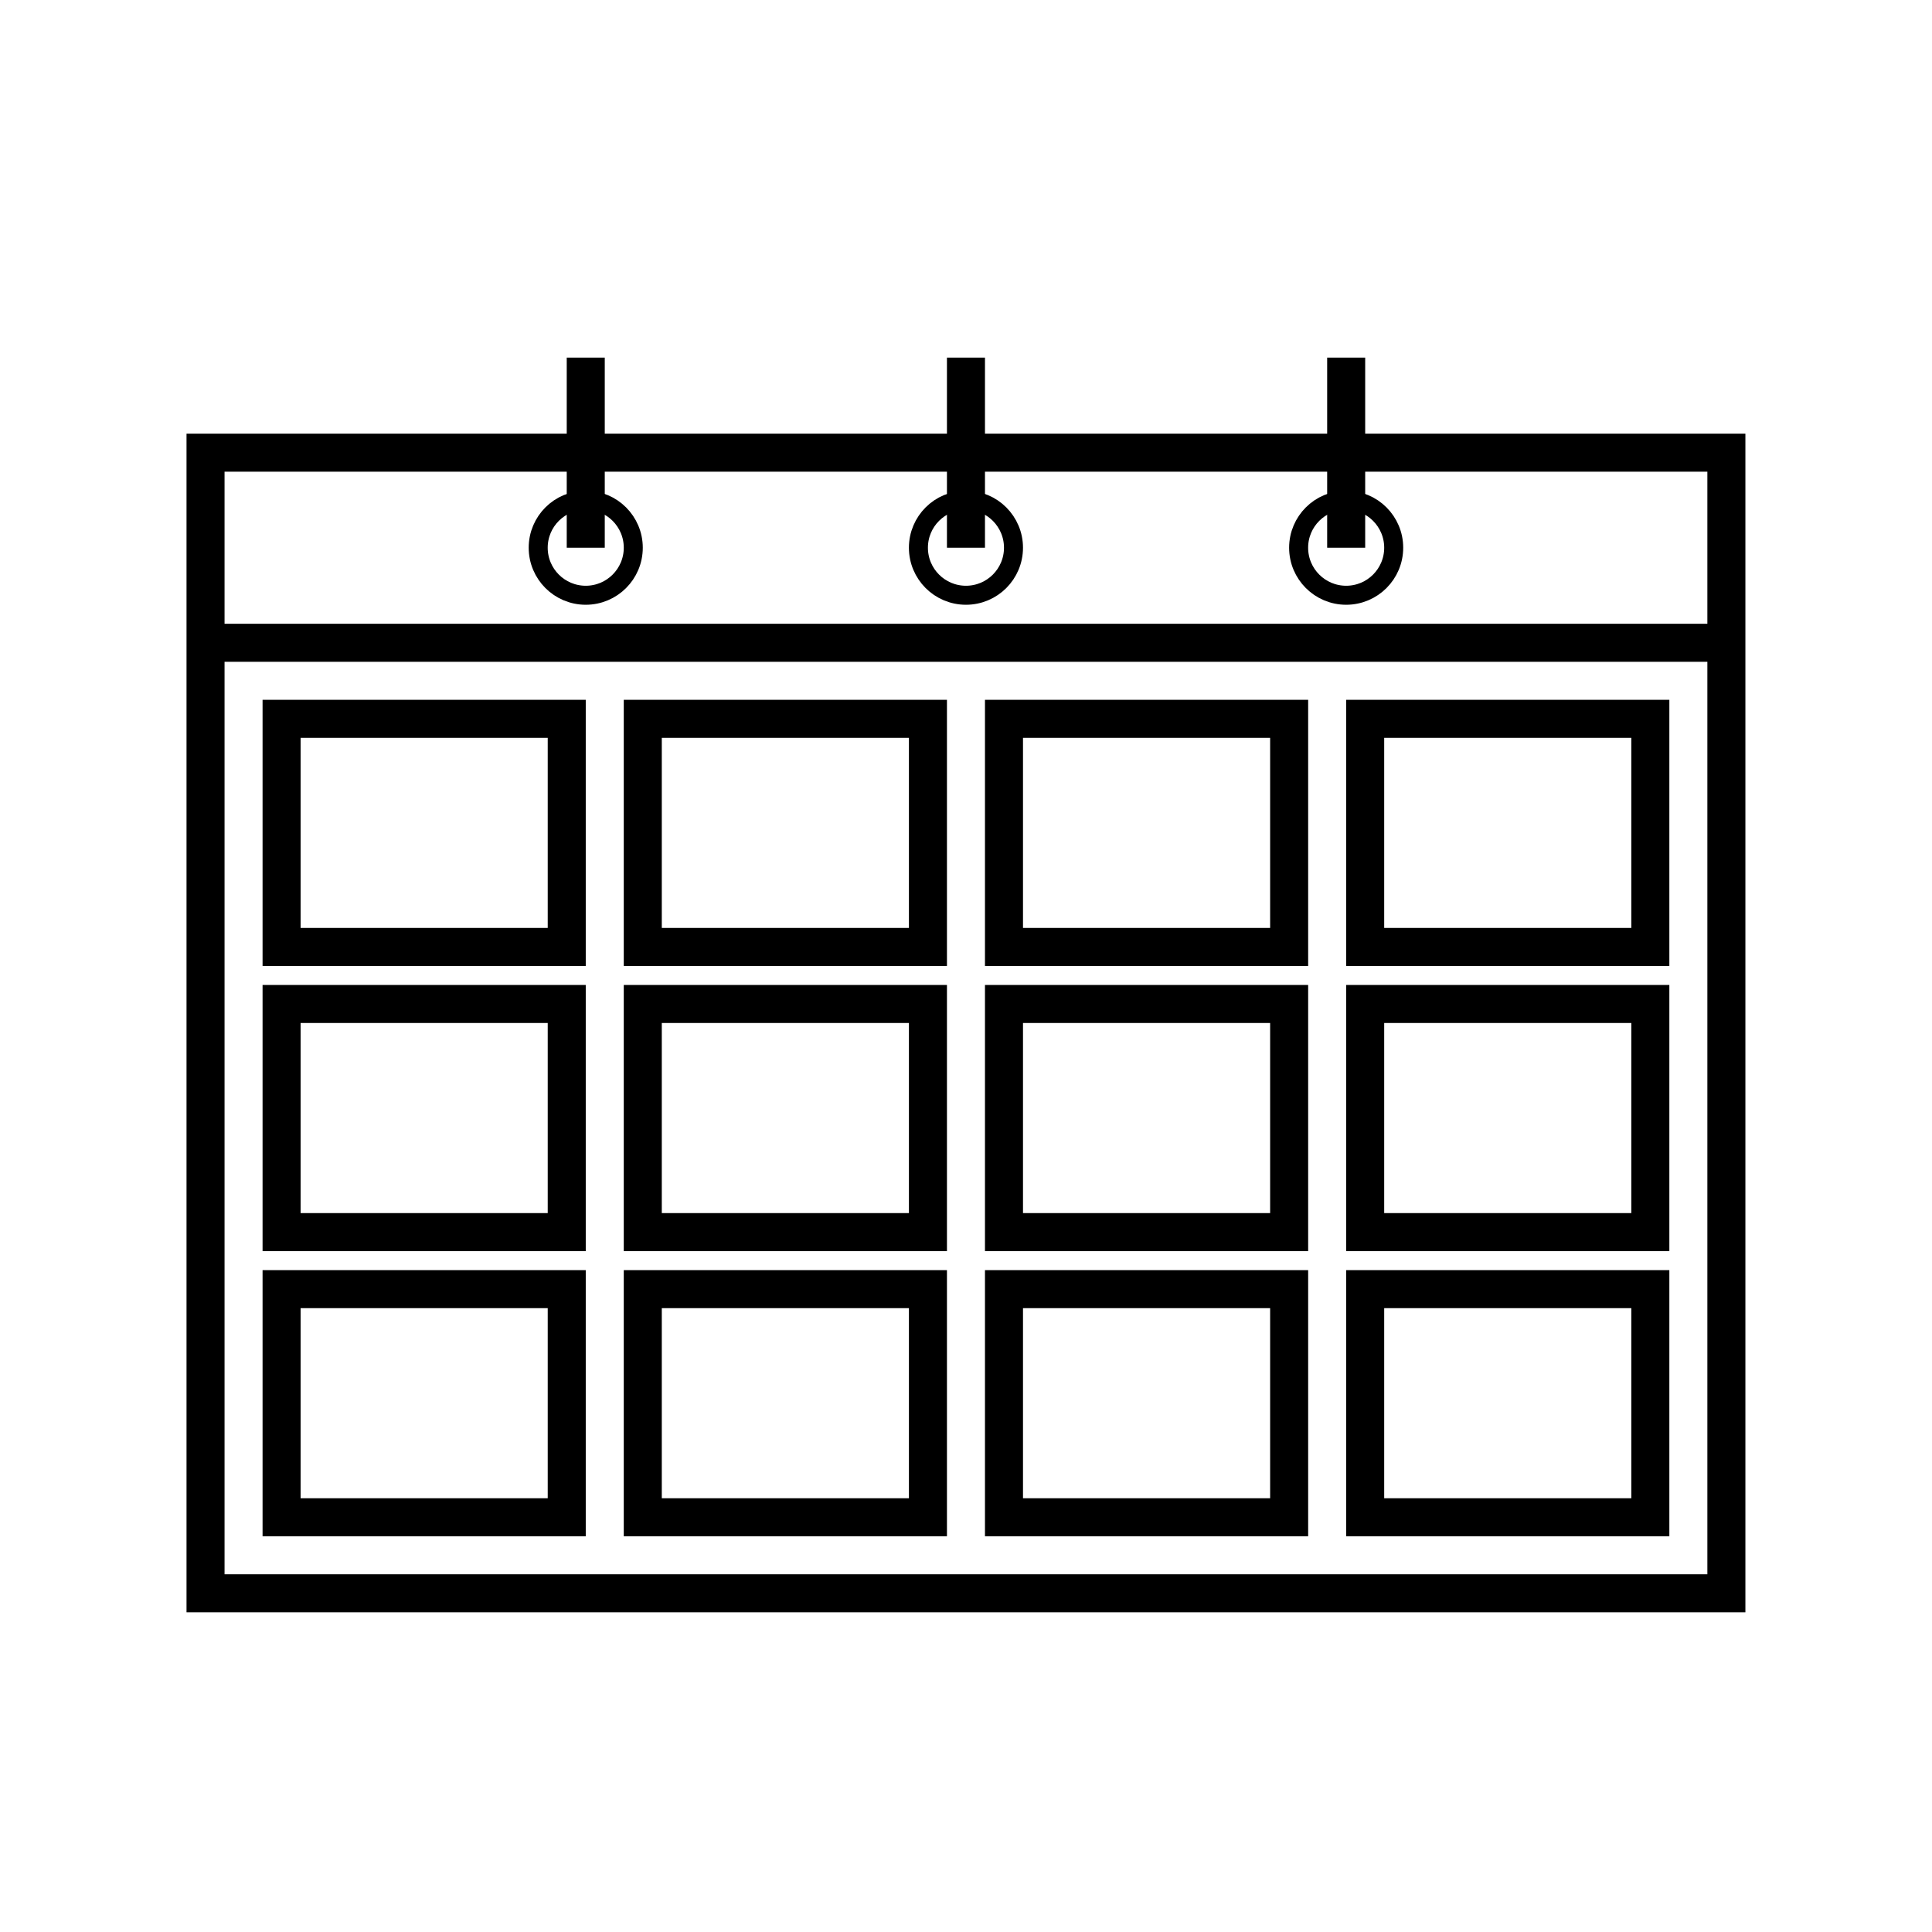 <?xml version="1.0" encoding="UTF-8"?>
<!-- The Best Svg Icon site in the world: iconSvg.co, Visit us! https://iconsvg.co -->
<svg width="800px" height="800px" version="1.1" viewBox="144 144 512 512" xmlns="http://www.w3.org/2000/svg">
 <g fill="none" stroke="#000000" stroke-miterlimit="10">
  <path transform="matrix(5.038 0 0 5.038 148.09 148.09)" d="m10 33h80" stroke-width="2"/>
  <path transform="matrix(5.038 0 0 5.038 148.09 148.09)" d="m52.5 28c0 1.381-1.12 2.5-2.5 2.5-1.381 0-2.501-1.119-2.501-2.5 0-1.381 1.12-2.5 2.501-2.5 1.38 0 2.5 1.119 2.5 2.5"/>
  <path transform="matrix(5.038 0 0 5.038 148.09 148.09)" d="m50 18v10" stroke-width="2"/>
  <path transform="matrix(5.038 0 0 5.038 148.09 148.09)" d="m72.5 28c0 1.381-1.12 2.5-2.5 2.5-1.381 0-2.501-1.119-2.501-2.5 0-1.381 1.12-2.5 2.501-2.5 1.38 0 2.5 1.119 2.5 2.5"/>
  <path transform="matrix(5.038 0 0 5.038 148.09 148.09)" d="m32.5 28c0 1.381-1.12 2.5-2.5 2.5-1.381 0-2.501-1.119-2.501-2.5 0-1.381 1.12-2.5 2.501-2.5 1.38 0 2.5 1.119 2.5 2.5"/>
  <path transform="matrix(5.038 0 0 5.038 148.09 148.09)" d="m30 18v10" stroke-width="2"/>
  <path transform="matrix(5.038 0 0 5.038 148.09 148.09)" d="m70 18v10" stroke-width="2"/>
  <path transform="matrix(5.038 0 0 5.038 148.09 148.09)" d="m14 37h15v12h-15z" stroke-width="2"/>
  <path transform="matrix(5.038 0 0 5.038 148.09 148.09)" d="m14 67h15v12h-15z" stroke-width="2"/>
  <path transform="matrix(5.038 0 0 5.038 148.09 148.09)" d="m14 52h15v12h-15z" stroke-width="2"/>
  <path transform="matrix(5.038 0 0 5.038 148.09 148.09)" d="m52 37h15v12h-15z" stroke-width="2"/>
  <path transform="matrix(5.038 0 0 5.038 148.09 148.09)" d="m52 67h15v12h-15z" stroke-width="2"/>
  <path transform="matrix(5.038 0 0 5.038 148.09 148.09)" d="m52 52h15v12h-15z" stroke-width="2"/>
  <path transform="matrix(5.038 0 0 5.038 148.09 148.09)" d="m71 37h15v12h-15z" stroke-width="2"/>
  <path transform="matrix(5.038 0 0 5.038 148.09 148.09)" d="m71 67h15v12h-15z" stroke-width="2"/>
  <path transform="matrix(5.038 0 0 5.038 148.09 148.09)" d="m71 52h15v12h-15z" stroke-width="2"/>
  <path transform="matrix(5.038 0 0 5.038 148.09 148.09)" d="m33 37h15v12h-15z" stroke-width="2"/>
  <path transform="matrix(5.038 0 0 5.038 148.09 148.09)" d="m33 67h15v12h-15z" stroke-width="2"/>
  <path transform="matrix(5.038 0 0 5.038 148.09 148.09)" d="m33 52h15v12h-15z" stroke-width="2"/>
  <path transform="matrix(5.038 0 0 5.038 148.09 148.09)" d="m10 23h80v60h-80z" stroke-width="2"/>
 </g>
</svg>